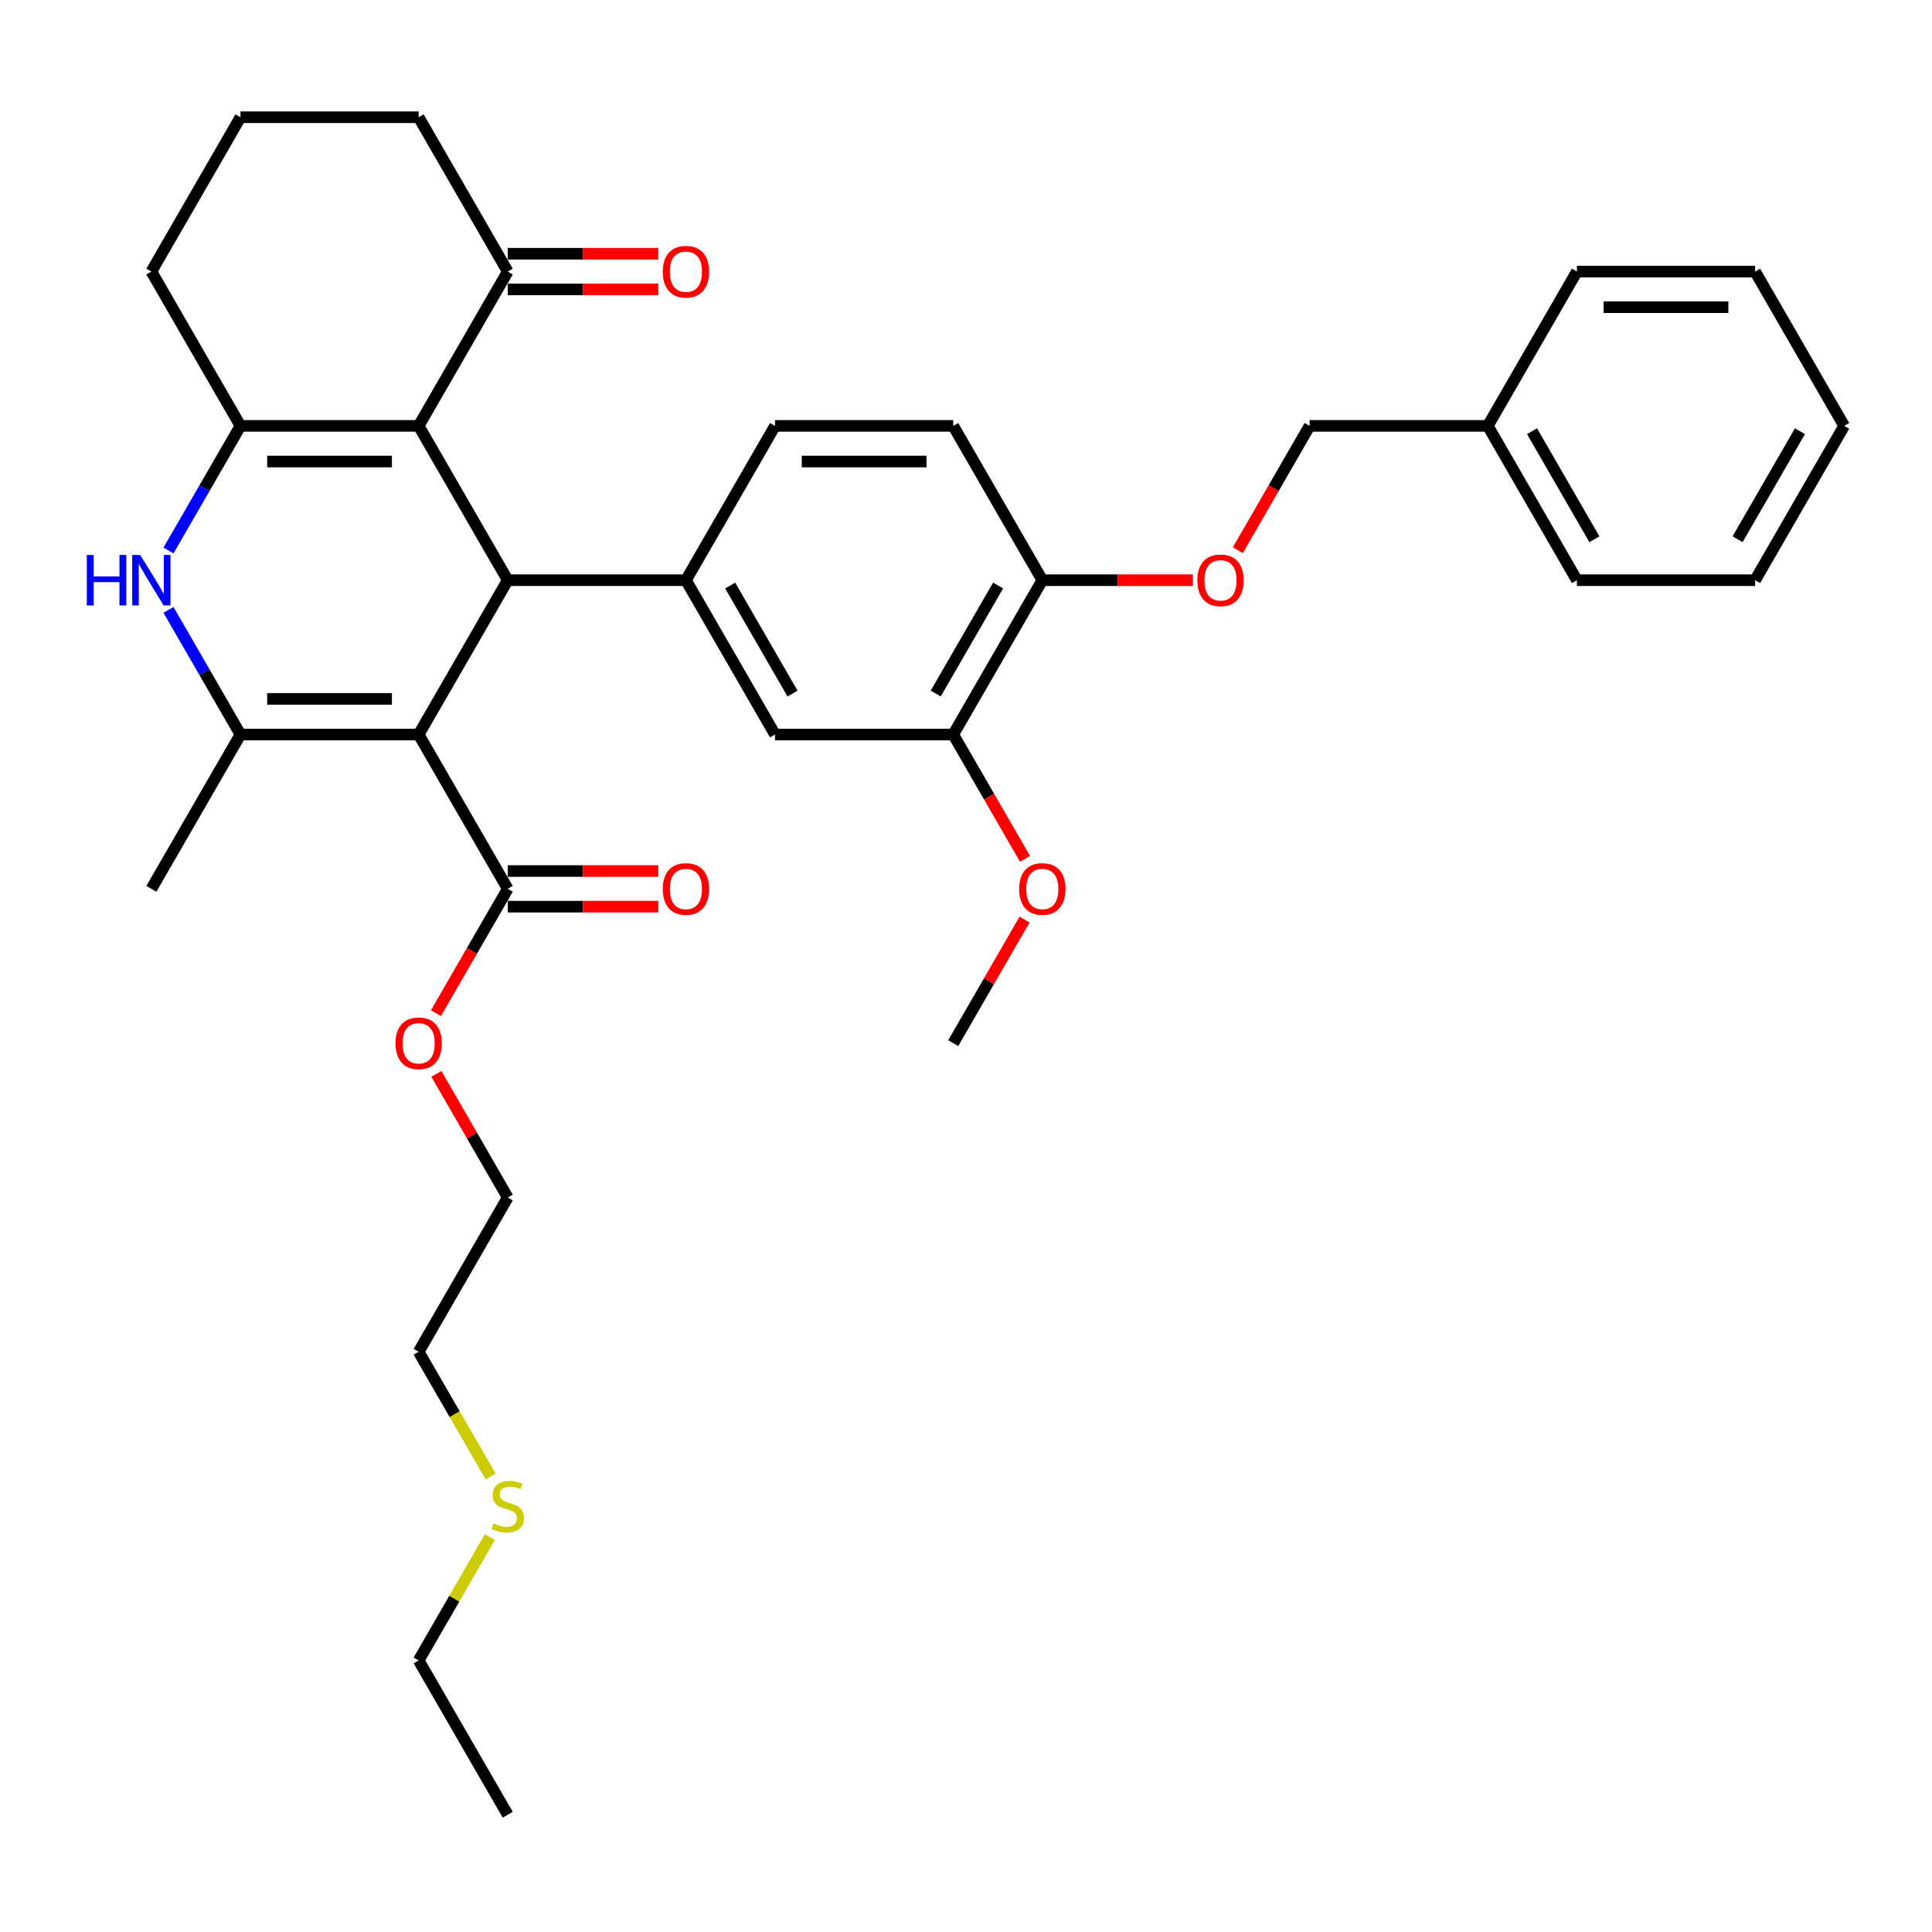 <?xml version='1.0' encoding='iso-8859-1'?>
<svg version='1.1' baseProfile='full'
              xmlns='http://www.w3.org/2000/svg'
                      xmlns:rdkit='http://www.rdkit.org/xml'
                      xmlns:xlink='http://www.w3.org/1999/xlink'
                  xml:space='preserve'
width='1000px' height='1000px' viewBox='0 0 1000 1000'>
<!-- END OF HEADER -->
<rect style='opacity:1.0;fill:#FFFFFF;stroke:none' width='1000' height='1000' x='0' y='0'> </rect>
<path class='bond-0' d='M 216.691,380.187 L 262.807,300.312' style='fill:none;fill-rule:evenodd;stroke:#000000;stroke-width:6px;stroke-linecap:butt;stroke-linejoin:miter;stroke-opacity:1' />
<path class='bond-2' d='M 216.691,380.187 L 124.459,380.187' style='fill:none;fill-rule:evenodd;stroke:#000000;stroke-width:6px;stroke-linecap:butt;stroke-linejoin:miter;stroke-opacity:1' />
<path class='bond-2' d='M 202.856,361.741 L 138.294,361.741' style='fill:none;fill-rule:evenodd;stroke:#000000;stroke-width:6px;stroke-linecap:butt;stroke-linejoin:miter;stroke-opacity:1' />
<path class='bond-6' d='M 216.691,380.187 L 262.807,460.062' style='fill:none;fill-rule:evenodd;stroke:#000000;stroke-width:6px;stroke-linecap:butt;stroke-linejoin:miter;stroke-opacity:1' />
<path class='bond-1' d='M 262.807,300.312 L 216.691,220.437' style='fill:none;fill-rule:evenodd;stroke:#000000;stroke-width:6px;stroke-linecap:butt;stroke-linejoin:miter;stroke-opacity:1' />
<path class='bond-5' d='M 262.807,300.312 L 355.039,300.312' style='fill:none;fill-rule:evenodd;stroke:#000000;stroke-width:6px;stroke-linecap:butt;stroke-linejoin:miter;stroke-opacity:1' />
<path class='bond-7' d='M 216.691,220.437 L 262.807,140.562' style='fill:none;fill-rule:evenodd;stroke:#000000;stroke-width:6px;stroke-linecap:butt;stroke-linejoin:miter;stroke-opacity:1' />
<path class='bond-35' d='M 216.691,220.437 L 124.459,220.437' style='fill:none;fill-rule:evenodd;stroke:#000000;stroke-width:6px;stroke-linecap:butt;stroke-linejoin:miter;stroke-opacity:1' />
<path class='bond-35' d='M 202.856,238.884 L 138.294,238.884' style='fill:none;fill-rule:evenodd;stroke:#000000;stroke-width:6px;stroke-linecap:butt;stroke-linejoin:miter;stroke-opacity:1' />
<path class='bond-4' d='M 124.459,380.187 L 105.837,347.933' style='fill:none;fill-rule:evenodd;stroke:#000000;stroke-width:6px;stroke-linecap:butt;stroke-linejoin:miter;stroke-opacity:1' />
<path class='bond-4' d='M 105.837,347.933 L 87.215,315.678' style='fill:none;fill-rule:evenodd;stroke:#0000FF;stroke-width:6px;stroke-linecap:butt;stroke-linejoin:miter;stroke-opacity:1' />
<path class='bond-18' d='M 124.459,380.187 L 78.343,460.062' style='fill:none;fill-rule:evenodd;stroke:#000000;stroke-width:6px;stroke-linecap:butt;stroke-linejoin:miter;stroke-opacity:1' />
<path class='bond-3' d='M 124.459,220.437 L 105.837,252.692' style='fill:none;fill-rule:evenodd;stroke:#000000;stroke-width:6px;stroke-linecap:butt;stroke-linejoin:miter;stroke-opacity:1' />
<path class='bond-3' d='M 105.837,252.692 L 87.215,284.946' style='fill:none;fill-rule:evenodd;stroke:#0000FF;stroke-width:6px;stroke-linecap:butt;stroke-linejoin:miter;stroke-opacity:1' />
<path class='bond-16' d='M 124.459,220.437 L 78.343,140.562' style='fill:none;fill-rule:evenodd;stroke:#000000;stroke-width:6px;stroke-linecap:butt;stroke-linejoin:miter;stroke-opacity:1' />
<path class='bond-8' d='M 355.039,300.312 L 401.155,380.187' style='fill:none;fill-rule:evenodd;stroke:#000000;stroke-width:6px;stroke-linecap:butt;stroke-linejoin:miter;stroke-opacity:1' />
<path class='bond-8' d='M 377.931,303.07 L 410.212,358.983' style='fill:none;fill-rule:evenodd;stroke:#000000;stroke-width:6px;stroke-linecap:butt;stroke-linejoin:miter;stroke-opacity:1' />
<path class='bond-11' d='M 355.039,300.312 L 401.155,220.437' style='fill:none;fill-rule:evenodd;stroke:#000000;stroke-width:6px;stroke-linecap:butt;stroke-linejoin:miter;stroke-opacity:1' />
<path class='bond-13' d='M 262.807,469.286 L 301.775,469.286' style='fill:none;fill-rule:evenodd;stroke:#000000;stroke-width:6px;stroke-linecap:butt;stroke-linejoin:miter;stroke-opacity:1' />
<path class='bond-13' d='M 301.775,469.286 L 340.743,469.286' style='fill:none;fill-rule:evenodd;stroke:#FF0000;stroke-width:6px;stroke-linecap:butt;stroke-linejoin:miter;stroke-opacity:1' />
<path class='bond-13' d='M 262.807,450.839 L 301.775,450.839' style='fill:none;fill-rule:evenodd;stroke:#000000;stroke-width:6px;stroke-linecap:butt;stroke-linejoin:miter;stroke-opacity:1' />
<path class='bond-13' d='M 301.775,450.839 L 340.743,450.839' style='fill:none;fill-rule:evenodd;stroke:#FF0000;stroke-width:6px;stroke-linecap:butt;stroke-linejoin:miter;stroke-opacity:1' />
<path class='bond-17' d='M 262.807,460.062 L 244.227,492.243' style='fill:none;fill-rule:evenodd;stroke:#000000;stroke-width:6px;stroke-linecap:butt;stroke-linejoin:miter;stroke-opacity:1' />
<path class='bond-17' d='M 244.227,492.243 L 225.648,524.424' style='fill:none;fill-rule:evenodd;stroke:#FF0000;stroke-width:6px;stroke-linecap:butt;stroke-linejoin:miter;stroke-opacity:1' />
<path class='bond-14' d='M 262.807,149.785 L 301.775,149.785' style='fill:none;fill-rule:evenodd;stroke:#000000;stroke-width:6px;stroke-linecap:butt;stroke-linejoin:miter;stroke-opacity:1' />
<path class='bond-14' d='M 301.775,149.785 L 340.743,149.785' style='fill:none;fill-rule:evenodd;stroke:#FF0000;stroke-width:6px;stroke-linecap:butt;stroke-linejoin:miter;stroke-opacity:1' />
<path class='bond-14' d='M 262.807,131.339 L 301.775,131.339' style='fill:none;fill-rule:evenodd;stroke:#000000;stroke-width:6px;stroke-linecap:butt;stroke-linejoin:miter;stroke-opacity:1' />
<path class='bond-14' d='M 301.775,131.339 L 340.743,131.339' style='fill:none;fill-rule:evenodd;stroke:#FF0000;stroke-width:6px;stroke-linecap:butt;stroke-linejoin:miter;stroke-opacity:1' />
<path class='bond-23' d='M 262.807,140.562 L 216.691,60.687' style='fill:none;fill-rule:evenodd;stroke:#000000;stroke-width:6px;stroke-linecap:butt;stroke-linejoin:miter;stroke-opacity:1' />
<path class='bond-9' d='M 401.155,380.187 L 493.386,380.187' style='fill:none;fill-rule:evenodd;stroke:#000000;stroke-width:6px;stroke-linecap:butt;stroke-linejoin:miter;stroke-opacity:1' />
<path class='bond-20' d='M 493.386,380.187 L 511.966,412.368' style='fill:none;fill-rule:evenodd;stroke:#000000;stroke-width:6px;stroke-linecap:butt;stroke-linejoin:miter;stroke-opacity:1' />
<path class='bond-20' d='M 511.966,412.368 L 530.546,444.549' style='fill:none;fill-rule:evenodd;stroke:#FF0000;stroke-width:6px;stroke-linecap:butt;stroke-linejoin:miter;stroke-opacity:1' />
<path class='bond-37' d='M 493.386,380.187 L 539.502,300.312' style='fill:none;fill-rule:evenodd;stroke:#000000;stroke-width:6px;stroke-linecap:butt;stroke-linejoin:miter;stroke-opacity:1' />
<path class='bond-37' d='M 484.329,358.983 L 516.61,303.07' style='fill:none;fill-rule:evenodd;stroke:#000000;stroke-width:6px;stroke-linecap:butt;stroke-linejoin:miter;stroke-opacity:1' />
<path class='bond-10' d='M 539.502,300.312 L 493.386,220.437' style='fill:none;fill-rule:evenodd;stroke:#000000;stroke-width:6px;stroke-linecap:butt;stroke-linejoin:miter;stroke-opacity:1' />
<path class='bond-12' d='M 539.502,300.312 L 578.47,300.312' style='fill:none;fill-rule:evenodd;stroke:#000000;stroke-width:6px;stroke-linecap:butt;stroke-linejoin:miter;stroke-opacity:1' />
<path class='bond-12' d='M 578.47,300.312 L 617.438,300.312' style='fill:none;fill-rule:evenodd;stroke:#FF0000;stroke-width:6px;stroke-linecap:butt;stroke-linejoin:miter;stroke-opacity:1' />
<path class='bond-15' d='M 401.155,220.437 L 493.386,220.437' style='fill:none;fill-rule:evenodd;stroke:#000000;stroke-width:6px;stroke-linecap:butt;stroke-linejoin:miter;stroke-opacity:1' />
<path class='bond-15' d='M 414.989,238.884 L 479.552,238.884' style='fill:none;fill-rule:evenodd;stroke:#000000;stroke-width:6px;stroke-linecap:butt;stroke-linejoin:miter;stroke-opacity:1' />
<path class='bond-19' d='M 640.691,284.799 L 659.27,252.618' style='fill:none;fill-rule:evenodd;stroke:#FF0000;stroke-width:6px;stroke-linecap:butt;stroke-linejoin:miter;stroke-opacity:1' />
<path class='bond-19' d='M 659.27,252.618 L 677.85,220.437' style='fill:none;fill-rule:evenodd;stroke:#000000;stroke-width:6px;stroke-linecap:butt;stroke-linejoin:miter;stroke-opacity:1' />
<path class='bond-24' d='M 78.343,140.562 L 124.459,60.687' style='fill:none;fill-rule:evenodd;stroke:#000000;stroke-width:6px;stroke-linecap:butt;stroke-linejoin:miter;stroke-opacity:1' />
<path class='bond-27' d='M 225.882,555.857 L 244.344,587.835' style='fill:none;fill-rule:evenodd;stroke:#FF0000;stroke-width:6px;stroke-linecap:butt;stroke-linejoin:miter;stroke-opacity:1' />
<path class='bond-27' d='M 244.344,587.835 L 262.807,619.813' style='fill:none;fill-rule:evenodd;stroke:#000000;stroke-width:6px;stroke-linecap:butt;stroke-linejoin:miter;stroke-opacity:1' />
<path class='bond-22' d='M 677.85,220.437 L 770.082,220.437' style='fill:none;fill-rule:evenodd;stroke:#000000;stroke-width:6px;stroke-linecap:butt;stroke-linejoin:miter;stroke-opacity:1' />
<path class='bond-28' d='M 530.311,475.982 L 511.849,507.96' style='fill:none;fill-rule:evenodd;stroke:#FF0000;stroke-width:6px;stroke-linecap:butt;stroke-linejoin:miter;stroke-opacity:1' />
<path class='bond-28' d='M 511.849,507.96 L 493.386,539.938' style='fill:none;fill-rule:evenodd;stroke:#000000;stroke-width:6px;stroke-linecap:butt;stroke-linejoin:miter;stroke-opacity:1' />
<path class='bond-21' d='M 253.957,764.234 L 235.324,731.961' style='fill:none;fill-rule:evenodd;stroke:#CCCC00;stroke-width:6px;stroke-linecap:butt;stroke-linejoin:miter;stroke-opacity:1' />
<path class='bond-21' d='M 235.324,731.961 L 216.691,699.688' style='fill:none;fill-rule:evenodd;stroke:#000000;stroke-width:6px;stroke-linecap:butt;stroke-linejoin:miter;stroke-opacity:1' />
<path class='bond-26' d='M 253.552,795.593 L 235.121,827.515' style='fill:none;fill-rule:evenodd;stroke:#CCCC00;stroke-width:6px;stroke-linecap:butt;stroke-linejoin:miter;stroke-opacity:1' />
<path class='bond-26' d='M 235.121,827.515 L 216.691,859.438' style='fill:none;fill-rule:evenodd;stroke:#000000;stroke-width:6px;stroke-linecap:butt;stroke-linejoin:miter;stroke-opacity:1' />
<path class='bond-29' d='M 770.082,220.437 L 816.198,300.312' style='fill:none;fill-rule:evenodd;stroke:#000000;stroke-width:6px;stroke-linecap:butt;stroke-linejoin:miter;stroke-opacity:1' />
<path class='bond-29' d='M 792.974,223.195 L 825.255,279.108' style='fill:none;fill-rule:evenodd;stroke:#000000;stroke-width:6px;stroke-linecap:butt;stroke-linejoin:miter;stroke-opacity:1' />
<path class='bond-30' d='M 770.082,220.437 L 816.198,140.562' style='fill:none;fill-rule:evenodd;stroke:#000000;stroke-width:6px;stroke-linecap:butt;stroke-linejoin:miter;stroke-opacity:1' />
<path class='bond-36' d='M 216.691,60.687 L 124.459,60.687' style='fill:none;fill-rule:evenodd;stroke:#000000;stroke-width:6px;stroke-linecap:butt;stroke-linejoin:miter;stroke-opacity:1' />
<path class='bond-25' d='M 216.691,699.688 L 262.807,619.813' style='fill:none;fill-rule:evenodd;stroke:#000000;stroke-width:6px;stroke-linecap:butt;stroke-linejoin:miter;stroke-opacity:1' />
<path class='bond-31' d='M 216.691,859.438 L 262.807,939.313' style='fill:none;fill-rule:evenodd;stroke:#000000;stroke-width:6px;stroke-linecap:butt;stroke-linejoin:miter;stroke-opacity:1' />
<path class='bond-33' d='M 816.198,300.312 L 908.43,300.312' style='fill:none;fill-rule:evenodd;stroke:#000000;stroke-width:6px;stroke-linecap:butt;stroke-linejoin:miter;stroke-opacity:1' />
<path class='bond-32' d='M 816.198,140.562 L 908.43,140.562' style='fill:none;fill-rule:evenodd;stroke:#000000;stroke-width:6px;stroke-linecap:butt;stroke-linejoin:miter;stroke-opacity:1' />
<path class='bond-32' d='M 830.033,159.008 L 894.595,159.008' style='fill:none;fill-rule:evenodd;stroke:#000000;stroke-width:6px;stroke-linecap:butt;stroke-linejoin:miter;stroke-opacity:1' />
<path class='bond-34' d='M 908.43,140.562 L 954.545,220.437' style='fill:none;fill-rule:evenodd;stroke:#000000;stroke-width:6px;stroke-linecap:butt;stroke-linejoin:miter;stroke-opacity:1' />
<path class='bond-38' d='M 908.43,300.312 L 954.545,220.437' style='fill:none;fill-rule:evenodd;stroke:#000000;stroke-width:6px;stroke-linecap:butt;stroke-linejoin:miter;stroke-opacity:1' />
<path class='bond-38' d='M 899.372,279.108 L 931.653,223.195' style='fill:none;fill-rule:evenodd;stroke:#000000;stroke-width:6px;stroke-linecap:butt;stroke-linejoin:miter;stroke-opacity:1' />
<path  class='atom-5' d='M 44.937 287.252
L 48.479 287.252
L 48.479 298.357
L 61.834 298.357
L 61.834 287.252
L 65.376 287.252
L 65.376 313.372
L 61.834 313.372
L 61.834 301.308
L 48.479 301.308
L 48.479 313.372
L 44.937 313.372
L 44.937 287.252
' fill='#0000FF'/>
<path  class='atom-5' d='M 72.57 287.252
L 81.129 301.087
Q 81.977 302.452, 83.342 304.924
Q 84.707 307.396, 84.781 307.543
L 84.781 287.252
L 88.249 287.252
L 88.249 313.372
L 84.67 313.372
L 75.484 298.246
Q 74.414 296.475, 73.27 294.446
Q 72.164 292.417, 71.832 291.79
L 71.832 313.372
L 68.438 313.372
L 68.438 287.252
L 72.57 287.252
' fill='#0000FF'/>
<path  class='atom-13' d='M 619.744 300.386
Q 619.744 294.114, 622.843 290.609
Q 625.942 287.105, 631.734 287.105
Q 637.526 287.105, 640.625 290.609
Q 643.724 294.114, 643.724 300.386
Q 643.724 306.732, 640.588 310.347
Q 637.452 313.926, 631.734 313.926
Q 625.979 313.926, 622.843 310.347
Q 619.744 306.768, 619.744 300.386
M 631.734 310.974
Q 635.719 310.974, 637.858 308.318
Q 640.035 305.625, 640.035 300.386
Q 640.035 295.258, 637.858 292.675
Q 635.719 290.056, 631.734 290.056
Q 627.75 290.056, 625.573 292.639
Q 623.433 295.221, 623.433 300.386
Q 623.433 305.662, 625.573 308.318
Q 627.75 310.974, 631.734 310.974
' fill='#FF0000'/>
<path  class='atom-14' d='M 343.049 460.136
Q 343.049 453.864, 346.148 450.36
Q 349.247 446.855, 355.039 446.855
Q 360.831 446.855, 363.93 450.36
Q 367.029 453.864, 367.029 460.136
Q 367.029 466.482, 363.893 470.097
Q 360.757 473.676, 355.039 473.676
Q 349.283 473.676, 346.148 470.097
Q 343.049 466.519, 343.049 460.136
M 355.039 470.724
Q 359.023 470.724, 361.163 468.068
Q 363.34 465.375, 363.34 460.136
Q 363.34 455.008, 361.163 452.426
Q 359.023 449.806, 355.039 449.806
Q 351.054 449.806, 348.878 452.389
Q 346.738 454.971, 346.738 460.136
Q 346.738 465.412, 348.878 468.068
Q 351.054 470.724, 355.039 470.724
' fill='#FF0000'/>
<path  class='atom-15' d='M 343.049 140.636
Q 343.049 134.364, 346.148 130.859
Q 349.247 127.354, 355.039 127.354
Q 360.831 127.354, 363.93 130.859
Q 367.029 134.364, 367.029 140.636
Q 367.029 146.981, 363.893 150.597
Q 360.757 154.176, 355.039 154.176
Q 349.283 154.176, 346.148 150.597
Q 343.049 147.018, 343.049 140.636
M 355.039 151.224
Q 359.023 151.224, 361.163 148.568
Q 363.34 145.875, 363.34 140.636
Q 363.34 135.508, 361.163 132.925
Q 359.023 130.306, 355.039 130.306
Q 351.054 130.306, 348.878 132.888
Q 346.738 135.471, 346.738 140.636
Q 346.738 145.912, 348.878 148.568
Q 351.054 151.224, 355.039 151.224
' fill='#FF0000'/>
<path  class='atom-18' d='M 204.701 540.011
Q 204.701 533.74, 207.8 530.235
Q 210.899 526.73, 216.691 526.73
Q 222.483 526.73, 225.582 530.235
Q 228.681 533.74, 228.681 540.011
Q 228.681 546.357, 225.545 549.972
Q 222.409 553.551, 216.691 553.551
Q 210.936 553.551, 207.8 549.972
Q 204.701 546.394, 204.701 540.011
M 216.691 550.6
Q 220.675 550.6, 222.815 547.943
Q 224.992 545.25, 224.992 540.011
Q 224.992 534.883, 222.815 532.301
Q 220.675 529.681, 216.691 529.681
Q 212.707 529.681, 210.53 532.264
Q 208.39 534.846, 208.39 540.011
Q 208.39 545.287, 210.53 547.943
Q 212.707 550.6, 216.691 550.6
' fill='#FF0000'/>
<path  class='atom-21' d='M 527.512 460.136
Q 527.512 453.864, 530.611 450.36
Q 533.71 446.855, 539.502 446.855
Q 545.294 446.855, 548.393 450.36
Q 551.492 453.864, 551.492 460.136
Q 551.492 466.482, 548.357 470.097
Q 545.221 473.676, 539.502 473.676
Q 533.747 473.676, 530.611 470.097
Q 527.512 466.519, 527.512 460.136
M 539.502 470.724
Q 543.487 470.724, 545.626 468.068
Q 547.803 465.375, 547.803 460.136
Q 547.803 455.008, 545.626 452.426
Q 543.487 449.806, 539.502 449.806
Q 535.518 449.806, 533.341 452.389
Q 531.201 454.971, 531.201 460.136
Q 531.201 465.412, 533.341 468.068
Q 535.518 470.724, 539.502 470.724
' fill='#FF0000'/>
<path  class='atom-22' d='M 255.428 788.528
Q 255.723 788.638, 256.941 789.155
Q 258.158 789.671, 259.487 790.003
Q 260.852 790.299, 262.18 790.299
Q 264.652 790.299, 266.09 789.118
Q 267.529 787.901, 267.529 785.798
Q 267.529 784.359, 266.791 783.473
Q 266.09 782.588, 264.984 782.108
Q 263.877 781.629, 262.032 781.075
Q 259.708 780.374, 258.306 779.71
Q 256.941 779.046, 255.945 777.644
Q 254.986 776.242, 254.986 773.881
Q 254.986 770.598, 257.199 768.569
Q 259.45 766.54, 263.877 766.54
Q 266.902 766.54, 270.333 767.979
L 269.484 770.819
Q 266.349 769.528, 263.987 769.528
Q 261.442 769.528, 260.04 770.598
Q 258.638 771.631, 258.675 773.439
Q 258.675 774.841, 259.376 775.689
Q 260.114 776.538, 261.147 777.017
Q 262.217 777.497, 263.987 778.05
Q 266.349 778.788, 267.75 779.526
Q 269.152 780.264, 270.149 781.776
Q 271.182 783.252, 271.182 785.798
Q 271.182 789.413, 268.747 791.368
Q 266.349 793.287, 262.327 793.287
Q 260.003 793.287, 258.232 792.77
Q 256.498 792.291, 254.432 791.442
L 255.428 788.528
' fill='#CCCC00'/>
</svg>
